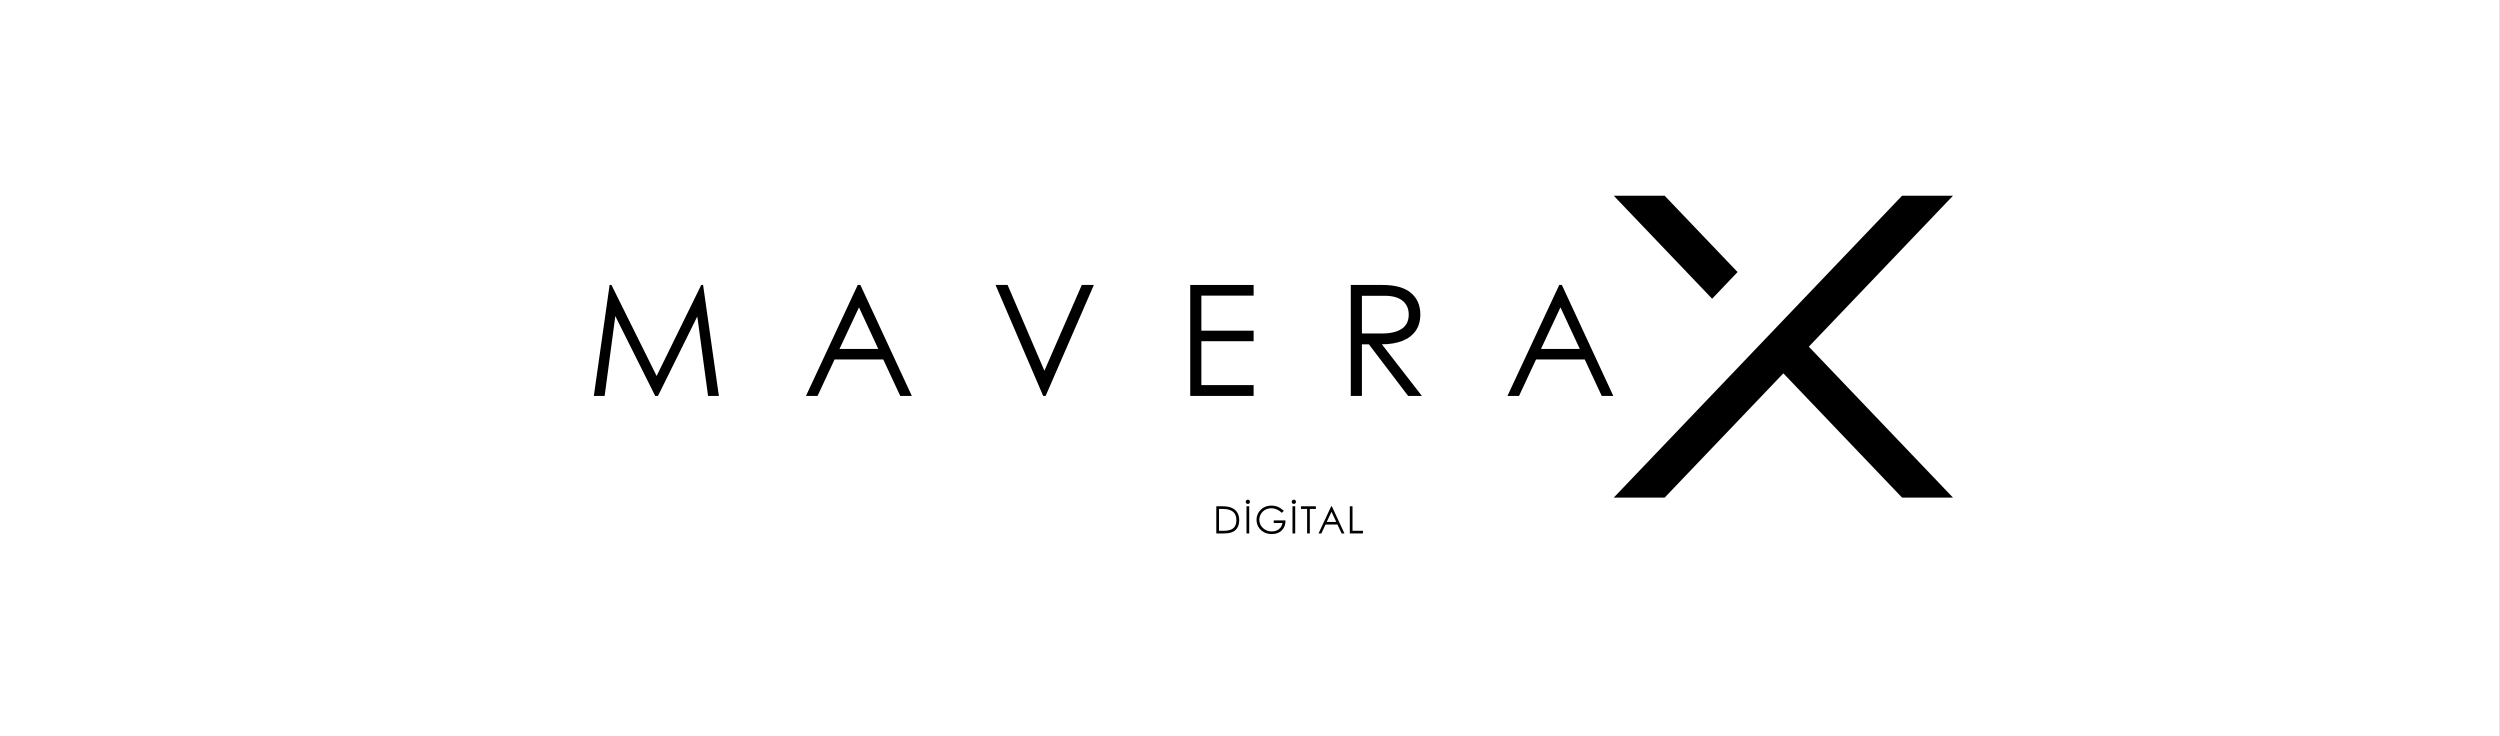 <svg version="1.0" preserveAspectRatio="xMidYMid meet" height="560" viewBox="0 0 1425.75 420" zoomAndPan="magnify" width="1901" xmlns:xlink="http://www.w3.org/1999/xlink" xmlns="http://www.w3.org/2000/svg"><rect x="0" y="0" width="1425.75" height="420" fill="#808080" stroke="none"/><defs><g></g><clipPath id="f24f7020cf"><path clip-rule="nonzero" d="M 0 0.035 L 1425.5 0.035 L 1425.5 419.961 L 0 419.961 Z M 0 0.035"></path></clipPath><clipPath id="d4636c3f2a"><rect height="32" y="0" width="89" x="0"></rect></clipPath><clipPath id="35ccfeb8d9"><rect height="127" y="0" width="703" x="0"></rect></clipPath><clipPath id="5b1d46045e"><path clip-rule="nonzero" d="M 920.336 111.469 L 1113.801 111.469 L 1113.801 283.941 L 920.336 283.941 Z M 920.336 111.469"></path></clipPath></defs><g clip-path="url(#f24f7020cf)"><path fill-rule="nonzero" fill-opacity="1" d="M 0 0.035 L 1425.5 0.035 L 1425.5 419.965 L 0 419.965 Z M 0 0.035" fill="#ffffff"></path><path fill-rule="nonzero" fill-opacity="1" d="M 0 0.035 L 1425.5 0.035 L 1425.5 419.965 L 0 419.965 Z M 0 0.035" fill="#ffffff"></path></g><g transform="matrix(1, 0, 0, 1, 691, 280)"><g clip-path="url(#d4636c3f2a)"><g fill-opacity="1" fill="#000000"><g transform="translate(0.781, 24.219)"><g><path d="M 5.688 -15.484 C 7.645 -15.484 9.312 -15.18 10.688 -14.578 C 12.07 -13.984 13.125 -13.098 13.844 -11.922 C 14.57 -10.742 14.938 -9.289 14.938 -7.562 C 14.938 -5.094 14.234 -3.211 12.828 -1.922 C 11.43 -0.641 9.289 0 6.406 0 L 1.875 0 L 1.875 -15.484 Z M 6.406 -1.516 C 8.664 -1.516 10.383 -2 11.562 -2.969 C 12.738 -3.945 13.328 -5.473 13.328 -7.547 C 13.328 -9.766 12.66 -11.391 11.328 -12.422 C 10.004 -13.453 8.125 -13.969 5.688 -13.969 L 3.422 -13.969 L 3.422 -1.516 Z M 6.406 -1.516"></path></g></g></g><g fill-opacity="1" fill="#000000"><g transform="translate(18.004, 24.219)"><g><path d="M 1.875 -15.484 L 3.422 -15.484 L 3.422 0 L 1.875 0 Z M 2.656 -16.828 C 2.32 -16.828 2.031 -16.941 1.781 -17.172 C 1.539 -17.41 1.422 -17.695 1.422 -18.031 C 1.422 -18.363 1.539 -18.648 1.781 -18.891 C 2.031 -19.141 2.32 -19.266 2.656 -19.266 C 2.988 -19.266 3.27 -19.141 3.5 -18.891 C 3.738 -18.648 3.859 -18.363 3.859 -18.031 C 3.859 -17.695 3.738 -17.41 3.5 -17.172 C 3.27 -16.941 2.988 -16.828 2.656 -16.828 Z M 2.656 -16.828"></path></g></g></g><g fill-opacity="1" fill="#000000"><g transform="translate(24.362, 24.219)"><g><path d="M 17.75 -7.438 L 17.75 -7.391 C 17.75 -5.785 17.422 -4.398 16.766 -3.234 C 16.109 -2.066 15.191 -1.176 14.016 -0.562 C 12.848 0.051 11.5 0.359 9.969 0.359 C 8.238 0.359 6.707 -0.008 5.375 -0.75 C 4.051 -1.5 3.031 -2.488 2.312 -3.719 C 1.594 -4.957 1.234 -6.297 1.234 -7.734 C 1.234 -9.203 1.594 -10.555 2.312 -11.797 C 3.031 -13.035 4.031 -14.023 5.312 -14.766 C 6.602 -15.504 8.07 -15.875 9.719 -15.875 C 11.113 -15.875 12.379 -15.625 13.516 -15.125 C 14.648 -14.625 15.75 -13.875 16.812 -12.875 L 15.641 -11.75 C 14.773 -12.602 13.832 -13.25 12.812 -13.688 C 11.789 -14.133 10.773 -14.359 9.766 -14.359 C 8.473 -14.359 7.297 -14.07 6.234 -13.5 C 5.18 -12.926 4.352 -12.133 3.75 -11.125 C 3.145 -10.113 2.844 -9 2.844 -7.781 C 2.844 -6.602 3.148 -5.504 3.766 -4.484 C 4.391 -3.461 5.25 -2.648 6.344 -2.047 C 7.438 -1.441 8.656 -1.141 10 -1.141 C 11 -1.141 11.926 -1.328 12.781 -1.703 C 13.645 -2.078 14.359 -2.625 14.922 -3.344 C 15.492 -4.062 15.852 -4.926 16 -5.938 L 11.062 -5.938 L 11.062 -7.438 Z M 17.75 -7.438"></path></g></g></g><g fill-opacity="1" fill="#000000"><g transform="translate(44.236, 24.219)"><g><path d="M 1.875 -15.484 L 3.422 -15.484 L 3.422 0 L 1.875 0 Z M 2.656 -16.828 C 2.32 -16.828 2.031 -16.941 1.781 -17.172 C 1.539 -17.41 1.422 -17.695 1.422 -18.031 C 1.422 -18.363 1.539 -18.648 1.781 -18.891 C 2.031 -19.141 2.32 -19.266 2.656 -19.266 C 2.988 -19.266 3.27 -19.141 3.5 -18.891 C 3.738 -18.648 3.859 -18.363 3.859 -18.031 C 3.859 -17.695 3.738 -17.41 3.5 -17.172 C 3.27 -16.941 2.988 -16.828 2.656 -16.828 Z M 2.656 -16.828"></path></g></g></g><g fill-opacity="1" fill="#000000"><g transform="translate(50.595, 24.219)"><g><path d="M 3.844 -13.969 L 0.344 -13.969 L 0.344 -15.484 L 8.844 -15.484 L 8.844 -13.969 L 5.391 -13.969 L 5.391 0 L 3.844 0 Z M 3.844 -13.969"></path></g></g></g><g fill-opacity="1" fill="#000000"><g transform="translate(60.856, 24.219)"><g><path d="M 13.266 0 L 10.891 -5.094 L 4.094 -5.094 L 1.719 0 L 0.109 0 L 7.328 -15.484 L 7.703 -15.484 L 14.875 0 Z M 4.781 -6.562 L 10.203 -6.562 L 7.5 -12.359 Z M 4.781 -6.562"></path></g></g></g><g fill-opacity="1" fill="#000000"><g transform="translate(76.914, 24.219)"><g><path d="M 3.422 -15.484 L 3.422 -1.516 L 9.375 -1.516 L 9.375 0 L 1.875 0 L 1.875 -15.484 Z M 3.422 -15.484"></path></g></g></g></g></g><g transform="matrix(1, 0, 0, 1, 333, 131)"><g clip-path="url(#35ccfeb8d9)"><g fill-opacity="1" fill="#000000"><g transform="translate(0.817, 94.795)"><g><path d="M 76.156 0 L 69.984 0 L 64.172 -43.016 L 63.812 -45.297 L 62.75 -43.094 L 41.422 0 L 39.844 0 L 18.25 -43.188 L 17.094 -45.562 L 16.75 -42.922 L 11.016 0 L 4.844 0 L 13.844 -63.281 L 14.891 -63.281 L 39.656 -13.391 L 40.641 -11.375 L 41.688 -13.484 L 66.109 -63.281 L 67.156 -63.281 Z M 76.156 0"></path></g></g></g><g fill-opacity="1" fill="#000000"><g transform="translate(126.202, 94.795)"><g><path d="M 54.203 0 L 44.516 -20.797 L 16.75 -20.797 L 7.047 0 L 0.438 0 L 29.969 -63.281 L 31.469 -63.281 L 60.812 0 Z M 19.562 -26.797 L 41.688 -26.797 L 30.672 -50.5 Z M 19.562 -26.797"></path></g></g></g><g fill-opacity="1" fill="#000000"><g transform="translate(231.855, 94.795)"><g><path d="M 2.906 -63.281 L 9.781 -63.281 L 30.766 -14.359 L 52.094 -63.281 L 58.969 -63.281 L 31.469 0 L 30.062 0 Z M 2.906 -63.281"></path></g></g></g><g fill-opacity="1" fill="#000000"><g transform="translate(338.125, 94.795)"><g><path d="M 7.672 -63.281 L 43.812 -63.281 L 43.812 -57.203 L 14.016 -57.203 L 14.016 -37.203 L 43.812 -37.203 L 43.812 -31.203 L 14.016 -31.203 L 14.016 -6.172 L 43.812 -6.172 L 43.812 0 L 7.672 0 Z M 7.672 -63.281"></path></g></g></g><g fill-opacity="1" fill="#000000"><g transform="translate(429.683, 94.795)"><g><path d="M 25.734 -63.281 C 32.961 -63.281 38.367 -61.781 41.953 -58.781 C 45.535 -55.789 47.328 -51.68 47.328 -46.453 C 47.328 -42.691 46.414 -39.547 44.594 -37.016 C 42.77 -34.492 40.211 -32.598 36.922 -31.328 C 33.641 -30.066 29.797 -29.438 25.391 -29.438 L 48.219 0 L 40.375 0 L 17.984 -29.438 L 14.016 -29.438 L 14.016 0 L 7.672 0 L 7.672 -63.281 Z M 25.391 -35.609 C 30.266 -35.609 34.035 -36.488 36.703 -38.25 C 39.379 -40.008 40.719 -42.742 40.719 -46.453 C 40.719 -49.68 39.57 -52.266 37.281 -54.203 C 34.988 -56.141 31.551 -57.109 26.969 -57.109 L 14.016 -57.109 L 14.016 -35.609 Z M 25.391 -35.609"></path></g></g></g><g fill-opacity="1" fill="#000000"><g transform="translate(526.262, 94.795)"><g><path d="M 54.203 0 L 44.516 -20.797 L 16.75 -20.797 L 7.047 0 L 0.438 0 L 29.969 -63.281 L 31.469 -63.281 L 60.812 0 Z M 19.562 -26.797 L 41.688 -26.797 L 30.672 -50.5 Z M 19.562 -26.797"></path></g></g></g><g fill-opacity="1" fill="#000000"><g transform="translate(631.951, 94.795)"><g></g></g></g></g></g><g clip-path="url(#5b1d46045e)"><path fill-rule="nonzero" fill-opacity="1" d="M 990.934 155.156 L 949.363 111.633 L 920.328 111.633 L 976.43 170.371 Z M 1031.57 197.703 L 1113.777 111.633 L 1084.742 111.633 L 920.328 283.777 L 949.363 283.777 L 1017.051 212.906 L 1084.742 283.777 L 1113.777 283.777 Z M 1031.57 197.703" fill="#000000"></path></g></svg>